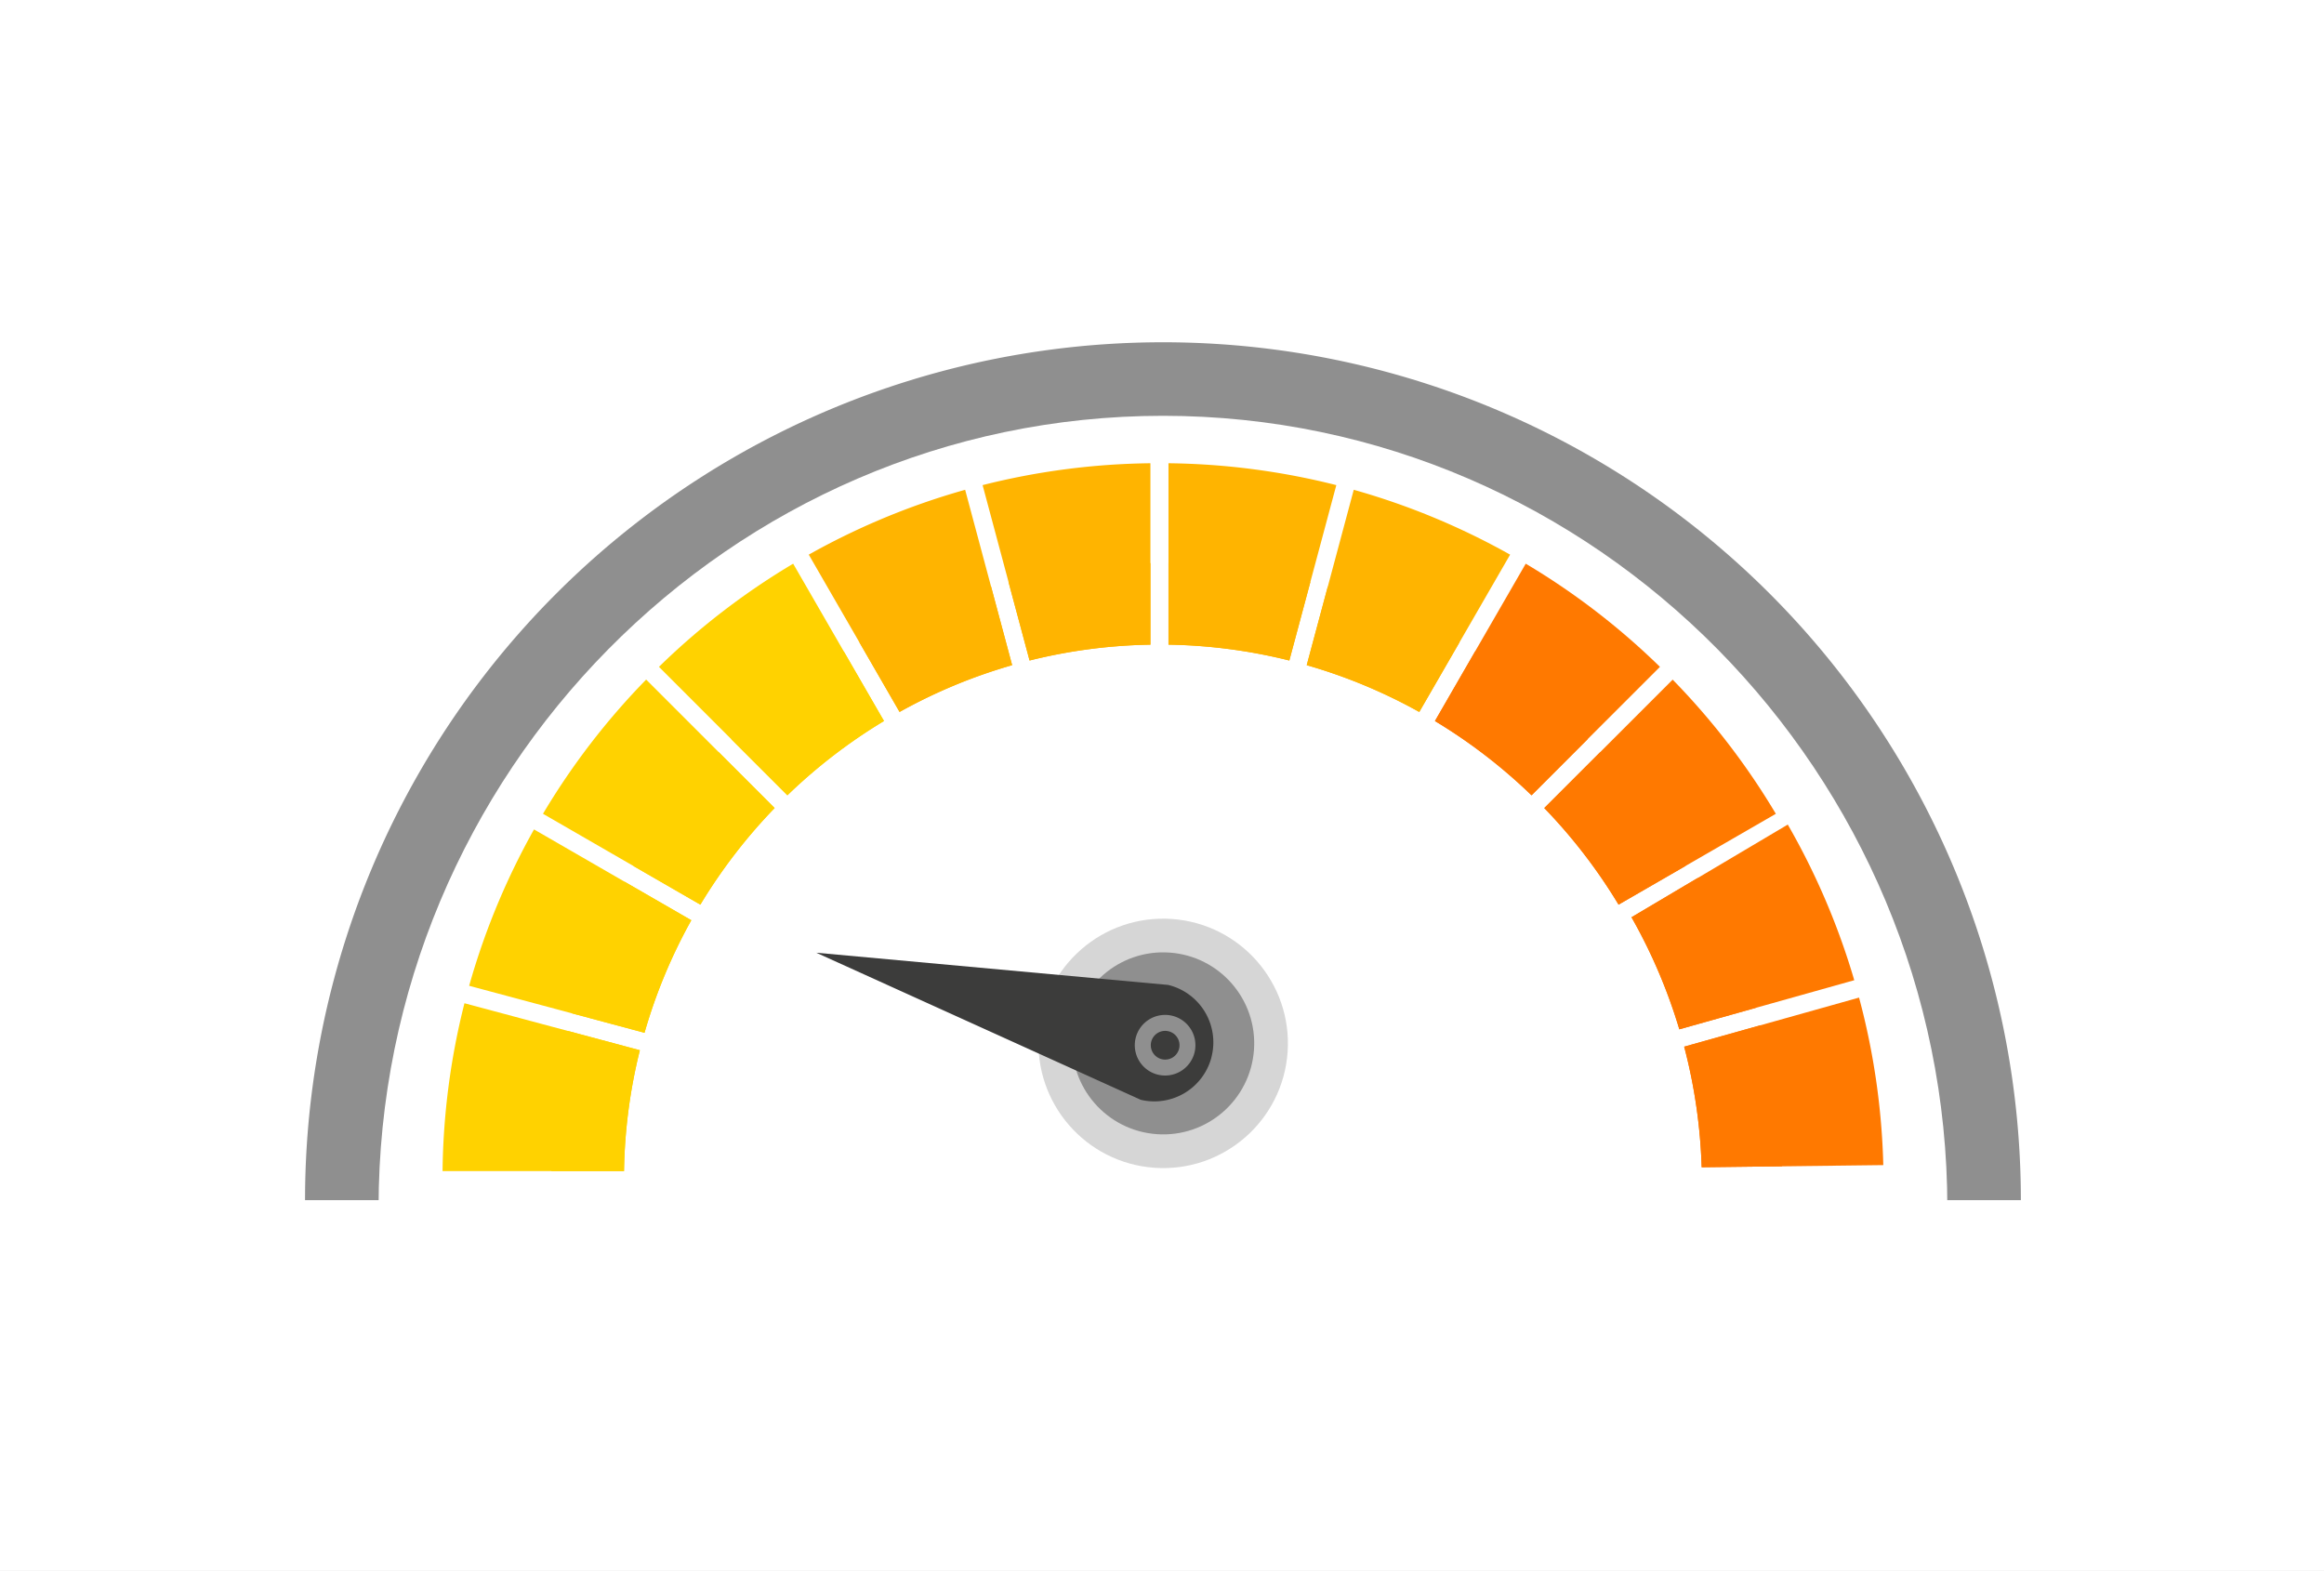 <svg xmlns="http://www.w3.org/2000/svg" xmlns:xlink="http://www.w3.org/1999/xlink" width="451.944" height="305.498" viewBox="0 0 451.944 305.498">
  <rect x="0" y="0" width="451.944" height="305.498" fill="#808080" stroke="none"/>
  <defs>
    <clipPath id="clip-path">
      <path id="Path_129834" data-name="Path 129834" d="M21,305.5H472.944V0H21Z" transform="translate(-7 -51.444)" fill="#f5f5f5"/>
    </clipPath>
  </defs>
  <g id="_300_Mbps" data-name="300 Mbps" transform="translate(-1381.028 -246.021)">
    <g id="Mask_Group_353" data-name="Mask Group 353" transform="translate(1367.028 297.465)" clip-path="url(#clip-path)">
      <path id="Path_161562" data-name="Path 161562" d="M21,305.5H472.944V0H21Z" transform="translate(-7 -51.444)" fill="#fff"/>
      <g id="Group_1357" data-name="Group 1357" transform="translate(73.32 15.117)">
        <g id="Group_1210" data-name="Group 1210" transform="translate(0 0)">
          <g id="Group_1209" data-name="Group 1209">
            <path id="Path_1127" data-name="Path 1127" d="M829.548-197.6A166.837,166.837,0,0,1,996.385-364.44,166.838,166.838,0,0,1,1163.223-197.6" transform="translate(-829.548 364.44)" fill="#8f8f8f"/>
          </g>
        </g>
        <g id="Group_1212" data-name="Group 1212" transform="translate(14.3 14.301)">
          <g id="Group_1211" data-name="Group 1211">
            <path id="Path_1128" data-name="Path 1128" d="M844.465-195.545c0-84.245,68.292-153.977,152.538-153.977s152.539,69.732,152.539,153.977" transform="translate(-844.465 349.522)" fill="#fff"/>
          </g>
        </g>
        <g id="Group_1216" data-name="Group 1216" transform="translate(26.743 23.527)">
          <path id="Path_1129" data-name="Path 1129" d="M901.345-299.463l24.979,24.979a104.829,104.829,0,0,1,18.785-14.444l-17.664-30.594a139.2,139.2,0,0,0-26.1,20.06Z" transform="translate(-859.264 339.055)" fill="#ffd200"/>
          <path id="Path_1130" data-name="Path 1130" d="M1004.71-339.9v35.282a103.911,103.911,0,0,1,23.5,3.081l9.139-34.109A139.151,139.151,0,0,0,1004.71-339.9Z" transform="translate(-863.541 339.9)" fill="#ffb400"/>
          <path id="Path_1131" data-name="Path 1131" d="M908.425-252.249a104.77,104.77,0,0,1,14.439-18.785l-24.979-24.979a139.222,139.222,0,0,0-20.062,26.1Z" transform="translate(-858.292 338.081)" fill="#ffd200"/>
          <path id="Path_1132" data-name="Path 1132" d="M892.734-197.713a103.841,103.841,0,0,1,3.082-23.5l-34.109-9.139a139.183,139.183,0,0,0-4.26,32.642Z" transform="translate(-857.447 335.365)" fill="#ffd200"/>
          <path id="Path_1133" data-name="Path 1133" d="M976.133-301.537a103.908,103.908,0,0,1,23.5-3.081V-339.9A139.153,139.153,0,0,0,967-335.646Z" transform="translate(-861.978 339.9)" fill="#ffb400"/>
          <path id="Path_1134" data-name="Path 1134" d="M1058.76-288.928a104.77,104.77,0,0,1,18.785,14.446l24.979-24.979a139.146,139.146,0,0,0-26.1-20.063Z" transform="translate(-865.78 339.055)" fill="#ff7900"/>
          <path id="Path_1135" data-name="Path 1135" d="M896.943-226.066a103.511,103.511,0,0,1,9.1-21.889l-30.589-17.659a139.9,139.9,0,0,0-6.829,13.922,138.89,138.89,0,0,0-5.785,16.487Z" transform="translate(-857.668 336.824)" fill="#ffd200"/>
          <path id="Path_1136" data-name="Path 1136" d="M1080.94-271.029a104.816,104.816,0,0,1,14.446,18.785l30.594-17.664A139.181,139.181,0,0,0,1105.916-296Z" transform="translate(-866.698 338.083)" fill="#ff7900"/>
          <path id="Path_1137" data-name="Path 1137" d="M949.4-291.305a103.482,103.482,0,0,1,21.889-9.1l-9.139-34.109a138.762,138.762,0,0,0-16.491,5.782,139.367,139.367,0,0,0-13.922,6.829Z" transform="translate(-860.523 339.676)" fill="#ffb400"/>
          <path id="Path_1138" data-name="Path 1138" d="M1032.76-300.408a103.488,103.488,0,0,1,21.889,9.1l17.662-30.593a139.582,139.582,0,0,0-13.922-6.829,138.69,138.69,0,0,0-16.487-5.785Z" transform="translate(-864.704 339.676)" fill="#ffb400"/>
          <path id="Path_1139" data-name="Path 1139" d="M882.688-224.746l14.043,3.763a103.73,103.73,0,0,0-3.08,23.5H879.525A118.274,118.274,0,0,1,882.688-224.746Z" transform="translate(-858.36 335.133)" fill="#ffd200"/>
          <path id="Path_1140" data-name="Path 1140" d="M893.918-255.011l12.99,7.5a103.419,103.419,0,0,0-9.1,21.889L883.717-229.4a117.407,117.407,0,0,1,10.2-25.611Z" transform="translate(-858.535 336.384)" fill="#ffd200"/>
          <path id="Path_1141" data-name="Path 1141" d="M912.757-281.289l10.875,10.875a104.81,104.81,0,0,0-14.448,18.785l-13.021-7.518a118.453,118.453,0,0,1,16.594-22.142Z" transform="translate(-859.048 337.473)" fill="#ffd200"/>
          <path id="Path_1142" data-name="Path 1142" d="M937.887-301.745l7.827,13.551a104.762,104.762,0,0,0-18.785,14.452l-10.894-10.894a118.506,118.506,0,0,1,21.852-17.109Z" transform="translate(-859.872 338.32)" fill="#ffd200"/>
          <path id="Path_1143" data-name="Path 1143" d="M967.62-314.864l4.093,15.265a103.4,103.4,0,0,0-21.889,9.1l-7.838-13.577a117.223,117.223,0,0,1,25.633-10.79Z" transform="translate(-860.947 338.861)" fill="#ffb400"/>
          <path id="Path_1144" data-name="Path 1144" d="M999.854-303.778a103.73,103.73,0,0,0-23.5,3.082l-4.1-15.285a118.205,118.205,0,0,1,27.6-3.661Z" transform="translate(-862.197 339.061)" fill="#ffb400"/>
          <path id="Path_1145" data-name="Path 1145" d="M1028.215-300.7a103.766,103.766,0,0,0-23.506-3.082v-15.864a118.2,118.2,0,0,1,27.6,3.661Z" transform="translate(-863.541 339.06)" fill="#ffb400"/>
          <path id="Path_1146" data-name="Path 1146" d="M1062.483-304.07l-7.839,13.577a103.453,103.453,0,0,0-21.889-9.1l4.093-15.265a117.25,117.25,0,0,1,25.635,10.79Z" transform="translate(-864.706 338.864)" fill="#ffb400"/>
          <path id="Path_1147" data-name="Path 1147" d="M1077.555-273.742a104.9,104.9,0,0,0-18.785-14.447l7.823-13.555a118.757,118.757,0,0,1,21.853,17.1Z" transform="translate(-865.776 338.321)" fill="#ff7900"/>
          <path id="Path_1148" data-name="Path 1148" d="M1080.95-270.419l10.875-10.875a118.8,118.8,0,0,1,16.6,22.134l-13.026,7.521a104.968,104.968,0,0,0-14.448-18.78Z" transform="translate(-866.695 337.473)" fill="#ff7900"/>
          <path id="Path_1149" data-name="Path 1149" d="M1112.728-198.5a104.878,104.878,0,0,0-3.4-23.449l34.009-9.548a139.147,139.147,0,0,1,4.713,32.577Z" transform="translate(-867.872 335.411)" fill="#ff7900"/>
          <path id="Path_1150" data-name="Path 1150" d="M1107.945-226.781a104.806,104.806,0,0,0-9.3-21.791l30.387-18.027a139.212,139.212,0,0,1,12.929,30.27Z" transform="translate(-867.429 336.865)" fill="#ff7900"/>
          <path id="Path_1151" data-name="Path 1151" d="M1109.33-221.718a104.879,104.879,0,0,1,3.4,23.449l15.649-.183a118.853,118.853,0,0,0-4.212-27.435Z" transform="translate(-867.873 335.178)" fill="#ff7900"/>
          <path id="Path_1152" data-name="Path 1152" d="M1107.945-226.337l14.8-4.154a118.833,118.833,0,0,0-11.171-25.31l-12.937,7.673a104.928,104.928,0,0,1,9.3,21.79Z" transform="translate(-867.429 336.418)" fill="#ff7900"/>
        </g>
        <g id="Group_1215" data-name="Group 1215" transform="translate(144.39 110.458) rotate(4.012)">
          <g id="Group_1213" data-name="Group 1213" transform="translate(0 0)">
            <circle id="Ellipse_239" data-name="Ellipse 239" cx="24.251" cy="24.251" r="24.251" fill="#d6d6d6"/>
          </g>
          <g id="Group_1214" data-name="Group 1214" transform="translate(6.55 6.55)">
            <circle id="Ellipse_240" data-name="Ellipse 240" cx="17.7" cy="17.7" r="17.7" fill="#8f8f8f"/>
          </g>
        </g>
        <g id="Group_1217" data-name="Group 1217" transform="translate(173.037 150.333) rotate(-164)">
          <path id="Path_1153" data-name="Path 1153" d="M0,2.849A2.793,2.793,0,1,1,2.849,5.585,2.793,2.793,0,0,1,0,2.849Z" transform="translate(6.512 8.716)" fill="#3c3c3b" fill-rule="evenodd"/>
          <path id="Path_1154" data-name="Path 1154" d="M.02,11.98A11.477,11.477,0,0,0,11.989,22.94L79.485,10.1,10.937,0A11.483,11.483,0,0,0,0,11.646C.009,11.752.011,11.864.02,11.98ZM9.2,5.614A5.895,5.895,0,1,1,3.42,11.625,5.895,5.895,0,0,1,9.2,5.614Z" transform="translate(0 0)" fill="#3c3c3b" fill-rule="evenodd"/>
        </g>
      </g>
    </g>
  </g>
</svg>
